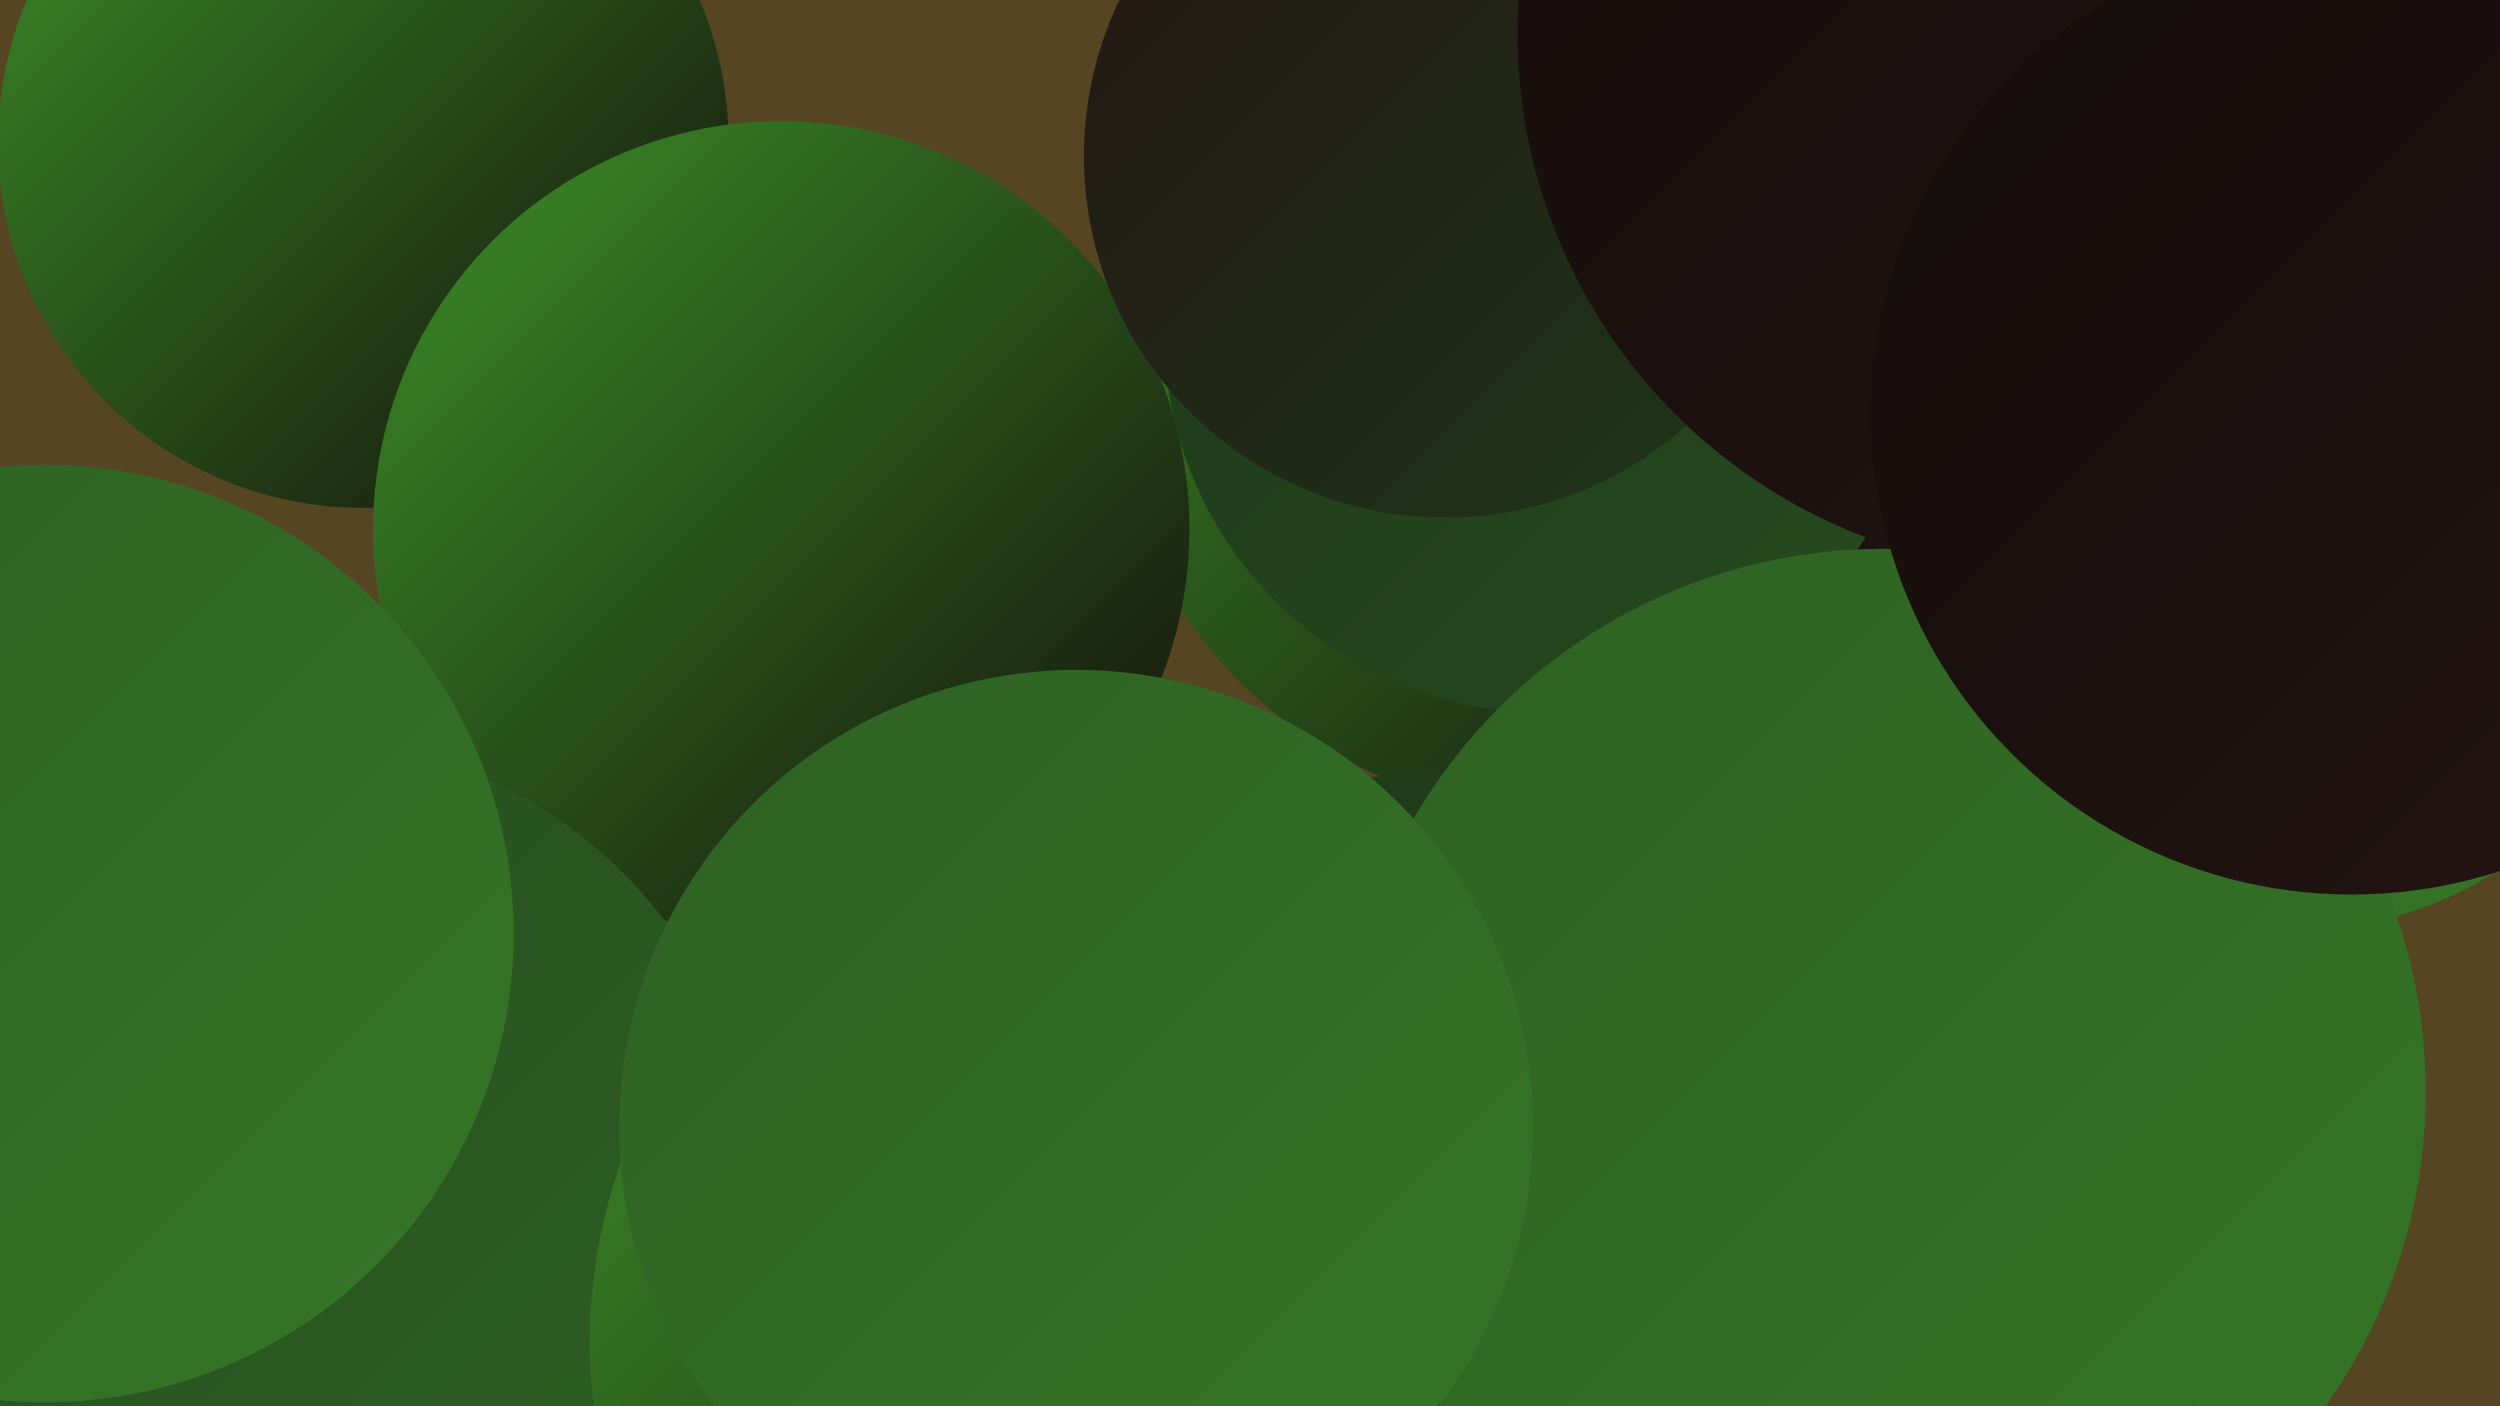 <?xml version="1.0" encoding="UTF-8"?><svg width="1280" height="720" xmlns="http://www.w3.org/2000/svg"><defs><linearGradient id="grad0" x1="0%" y1="0%" x2="100%" y2="100%"><stop offset="0%" style="stop-color:#130c0b;stop-opacity:1" /><stop offset="100%" style="stop-color:#241513;stop-opacity:1" /></linearGradient><linearGradient id="grad1" x1="0%" y1="0%" x2="100%" y2="100%"><stop offset="0%" style="stop-color:#241513;stop-opacity:1" /><stop offset="100%" style="stop-color:#1e371a;stop-opacity:1" /></linearGradient><linearGradient id="grad2" x1="0%" y1="0%" x2="100%" y2="100%"><stop offset="0%" style="stop-color:#1e371a;stop-opacity:1" /><stop offset="100%" style="stop-color:#264b1f;stop-opacity:1" /></linearGradient><linearGradient id="grad3" x1="0%" y1="0%" x2="100%" y2="100%"><stop offset="0%" style="stop-color:#264b1f;stop-opacity:1" /><stop offset="100%" style="stop-color:#2e6023;stop-opacity:1" /></linearGradient><linearGradient id="grad4" x1="0%" y1="0%" x2="100%" y2="100%"><stop offset="0%" style="stop-color:#2e6023;stop-opacity:1" /><stop offset="100%" style="stop-color:#357726;stop-opacity:1" /></linearGradient><linearGradient id="grad5" x1="0%" y1="0%" x2="100%" y2="100%"><stop offset="0%" style="stop-color:#357726;stop-opacity:1" /><stop offset="100%" style="stop-color:#3c8f28;stop-opacity:1" /></linearGradient><linearGradient id="grad6" x1="0%" y1="0%" x2="100%" y2="100%"><stop offset="0%" style="stop-color:#3c8f28;stop-opacity:1" /><stop offset="100%" style="stop-color:#130c0b;stop-opacity:1" /></linearGradient></defs><rect width="1280" height="720" fill="#564522" /><circle cx="797" cy="186" r="230" fill="url(#grad6)" /><circle cx="389" cy="283" r="188" fill="url(#grad1)" /><circle cx="186" cy="73" r="187" fill="url(#grad6)" /><circle cx="561" cy="583" r="221" fill="url(#grad2)" /><circle cx="1147" cy="111" r="227" fill="url(#grad6)" /><circle cx="734" cy="667" r="271" fill="url(#grad2)" /><circle cx="1012" cy="196" r="201" fill="url(#grad0)" /><circle cx="400" cy="271" r="209" fill="url(#grad6)" /><circle cx="791" cy="170" r="195" fill="url(#grad2)" /><circle cx="559" cy="588" r="234" fill="url(#grad1)" /><circle cx="910" cy="6" r="210" fill="url(#grad5)" /><circle cx="1176" cy="286" r="190" fill="url(#grad4)" /><circle cx="740" cy="80" r="185" fill="url(#grad1)" /><circle cx="155" cy="611" r="232" fill="url(#grad3)" /><circle cx="23" cy="478" r="240" fill="url(#grad4)" /><circle cx="575" cy="687" r="273" fill="url(#grad6)" /><circle cx="964" cy="559" r="278" fill="url(#grad4)" /><circle cx="1053" cy="17" r="276" fill="url(#grad0)" /><circle cx="551" cy="577" r="234" fill="url(#grad4)" /><circle cx="1204" cy="212" r="246" fill="url(#grad0)" /></svg>